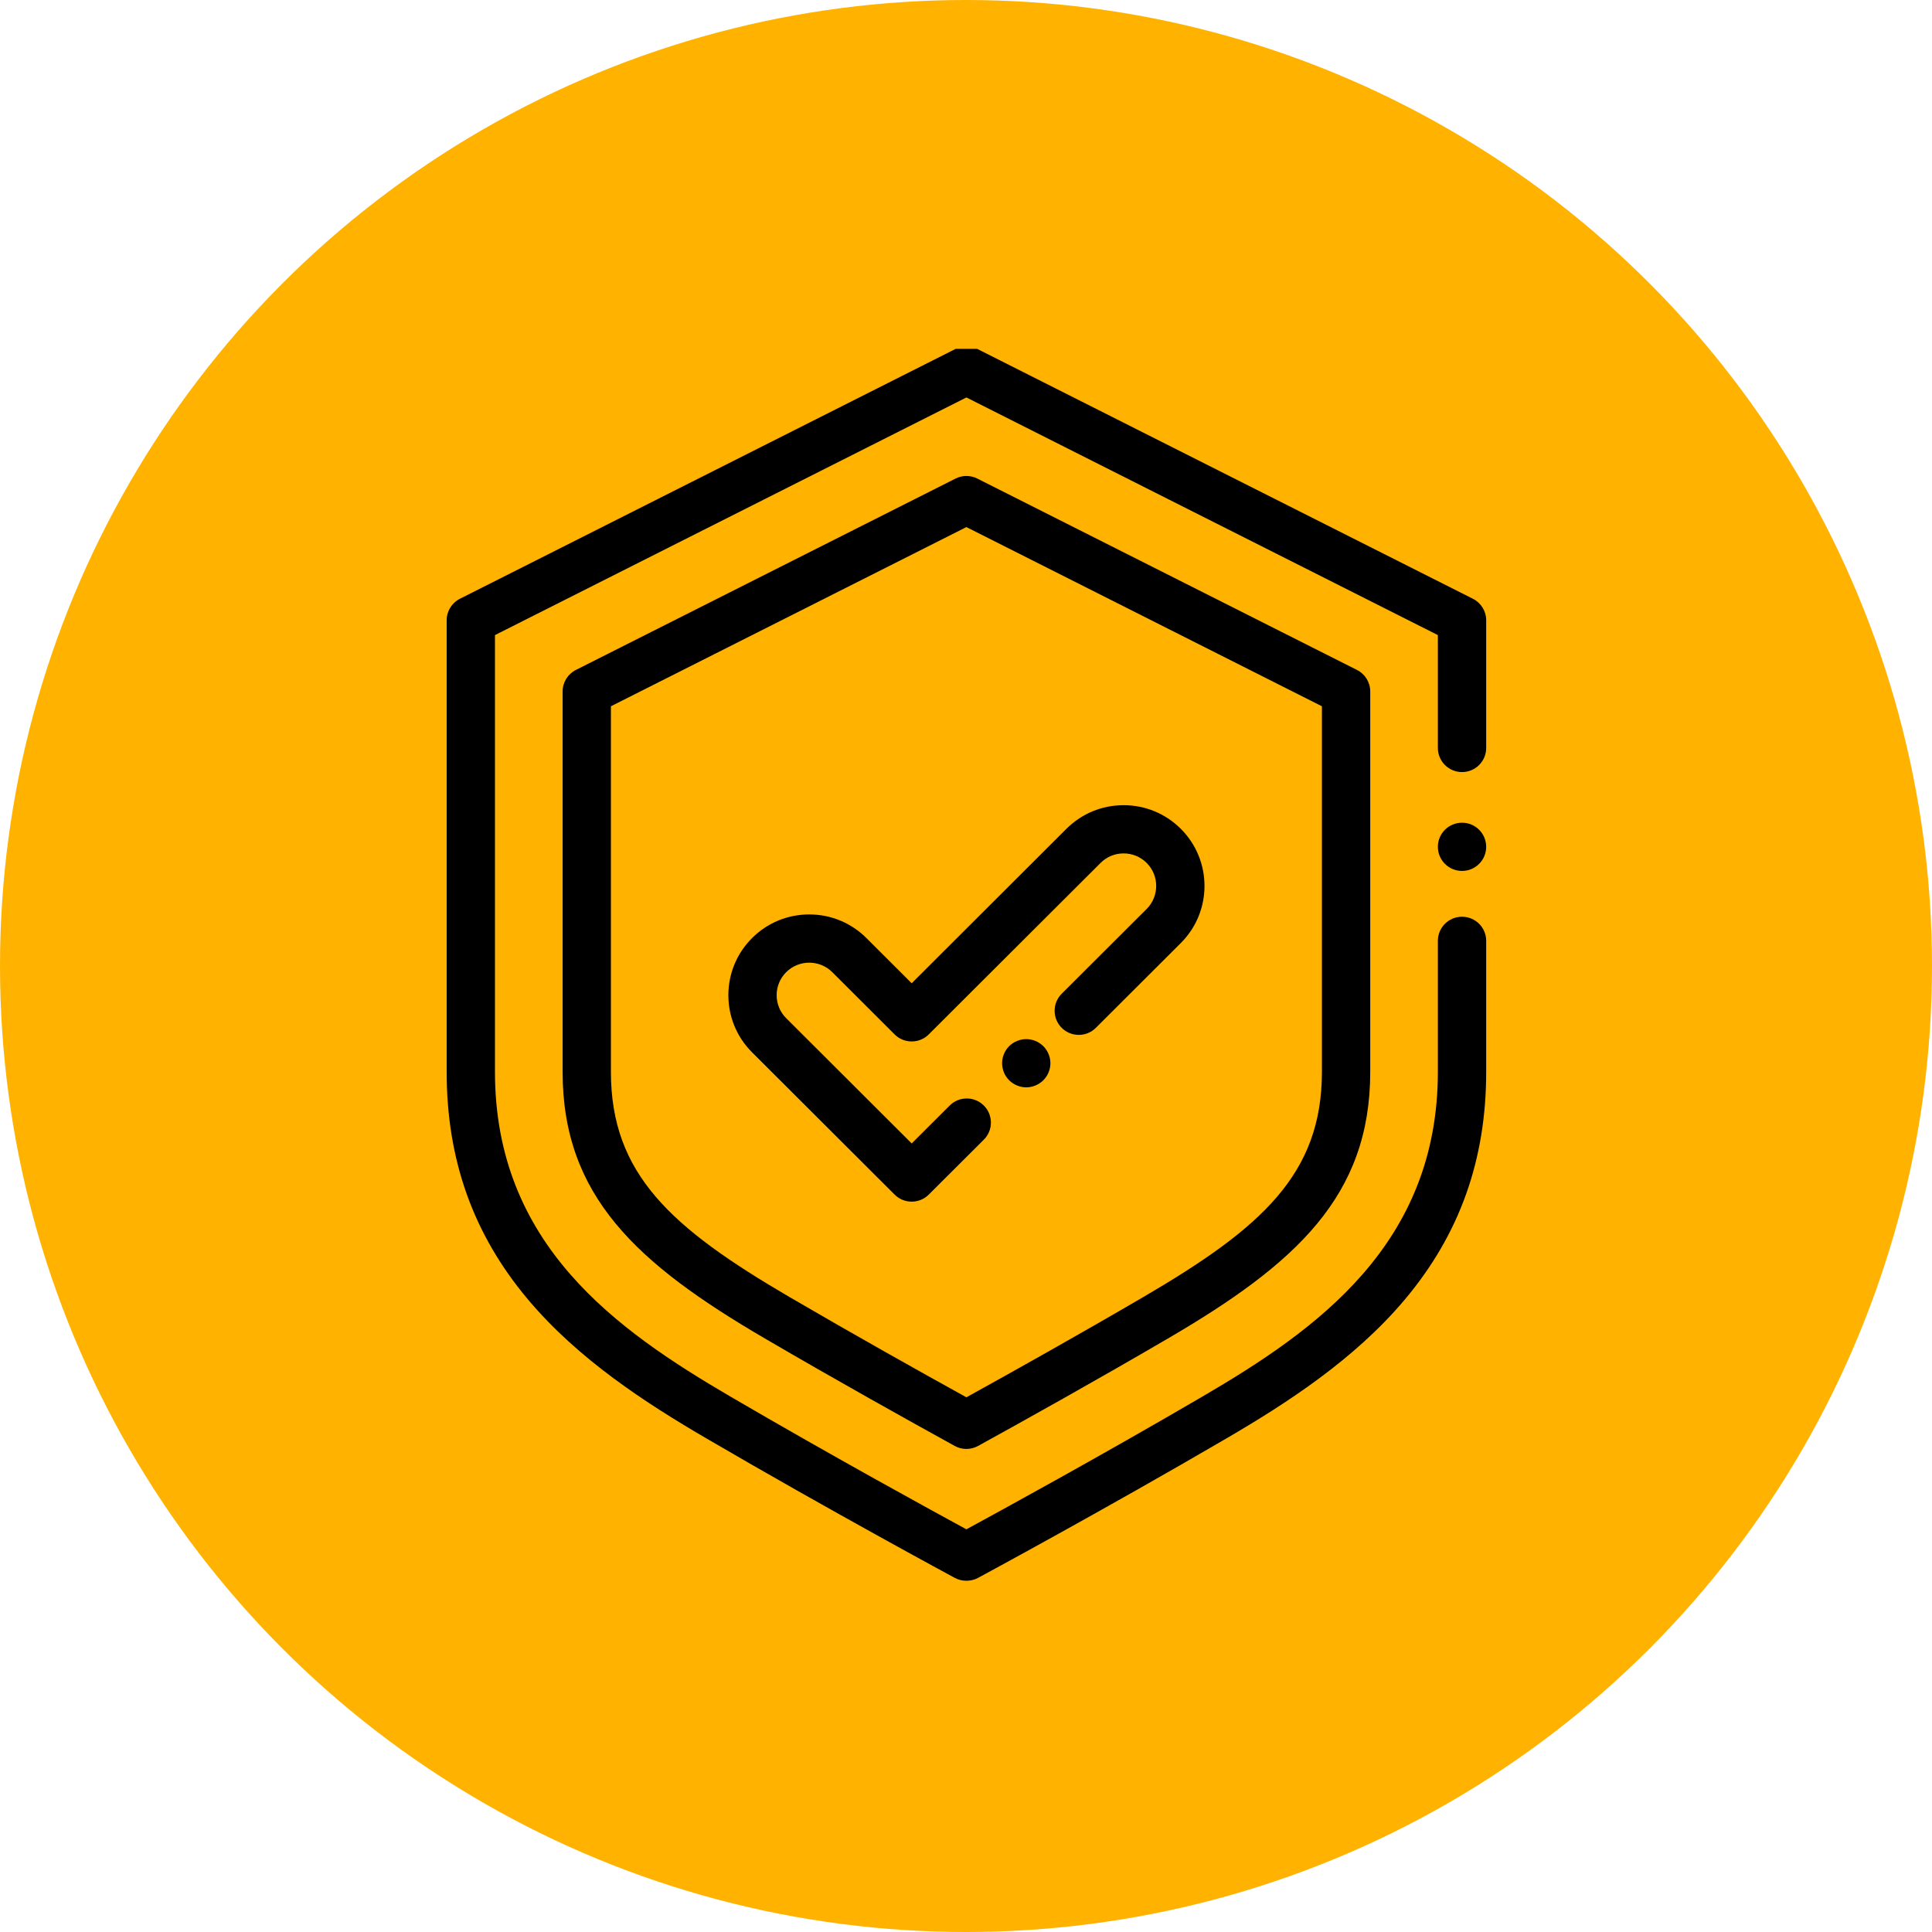 <svg width="72" height="72" viewBox="0 0 72 72" fill="none" xmlns="http://www.w3.org/2000/svg">
<circle cx="36" cy="36" r="36" fill="#FFB300"/>
<g clip-path="url(#clip0_150_167)">
<path d="M36.022 58.91H36.01C35.86 58.91 35.713 58.873 35.582 58.803C35.536 58.778 30.931 56.296 26.323 53.604C24.088 52.299 21.55 50.662 19.668 48.418C17.634 45.995 16.646 43.223 16.646 39.943V23.116C16.646 22.776 16.837 22.467 17.14 22.314L35.587 13.015C35.712 12.948 35.855 12.911 36.006 12.91H36.007H36.01H36.022H36.023H36.025C36.176 12.911 36.319 12.948 36.444 13.015L54.891 22.314C55.194 22.467 55.386 22.776 55.386 23.116V27.875C55.386 28.371 54.983 28.773 54.485 28.773C53.988 28.773 53.585 28.371 53.585 27.875V23.668L36.015 14.812L18.446 23.668V39.943C18.446 46.381 22.982 49.57 27.233 52.053C31.006 54.258 34.778 56.321 36.015 56.993C37.253 56.321 41.025 54.258 44.799 52.053C49.05 49.57 53.585 46.381 53.585 39.943V35.062C53.585 34.566 53.988 34.164 54.485 34.164C54.983 34.164 55.386 34.566 55.386 35.062V39.943C55.386 43.223 54.397 45.995 52.364 48.418C50.481 50.662 47.943 52.299 45.708 53.604C41.1 56.296 36.495 58.778 36.449 58.803C36.318 58.873 36.171 58.91 36.022 58.91ZM54.486 32.457C53.989 32.457 53.585 32.055 53.585 31.558C53.585 31.062 53.988 30.66 54.485 30.66H54.486C54.983 30.66 55.386 31.062 55.386 31.558C55.386 32.055 54.983 32.457 54.486 32.457Z" fill="black"/>
<path d="M36.015 53.998C35.866 53.998 35.716 53.961 35.58 53.886C33.821 52.917 31.165 51.436 28.506 49.882C23.731 47.093 20.967 44.572 20.967 39.943V25.769C20.967 25.43 21.158 25.12 21.461 24.967L35.61 17.835C35.865 17.706 36.166 17.706 36.422 17.835L50.571 24.967C50.874 25.12 51.065 25.43 51.065 25.769V39.943C51.065 44.572 48.3 47.093 43.525 49.882C40.869 51.434 38.212 52.916 36.45 53.886C36.315 53.961 36.165 53.998 36.015 53.998ZM22.767 26.321V39.943C22.767 43.751 25.006 45.755 29.415 48.332C31.847 49.752 34.279 51.114 36.015 52.073C37.753 51.113 40.185 49.752 42.616 48.332C47.025 45.755 49.264 43.751 49.264 39.943V26.321L36.015 19.643L22.767 26.321Z" fill="black"/>
<path d="M38.245 40.522C38.008 40.522 37.775 40.425 37.608 40.258C37.441 40.091 37.345 39.86 37.345 39.623C37.345 39.387 37.441 39.155 37.608 38.988C37.776 38.821 38.008 38.725 38.245 38.725C38.482 38.725 38.714 38.821 38.882 38.988C39.049 39.155 39.146 39.387 39.146 39.623C39.146 39.86 39.049 40.091 38.882 40.258C38.714 40.425 38.482 40.522 38.245 40.522Z" fill="black"/>
<path d="M33.976 44.782C33.737 44.782 33.508 44.688 33.34 44.519L28.026 39.216C26.85 38.043 26.85 36.133 28.026 34.96C28.595 34.392 29.352 34.078 30.158 34.078C30.963 34.078 31.72 34.391 32.29 34.96L33.976 36.643L39.742 30.888C40.311 30.32 41.068 30.007 41.874 30.007C42.679 30.007 43.436 30.32 44.006 30.888C45.182 32.062 45.182 33.971 44.006 35.144L40.84 38.304C40.488 38.655 39.918 38.655 39.566 38.304C39.215 37.953 39.215 37.385 39.566 37.034L42.733 33.874C43.206 33.401 43.206 32.632 42.733 32.159C42.503 31.93 42.198 31.804 41.873 31.804C41.549 31.804 41.244 31.93 41.015 32.159L34.612 38.549C34.261 38.899 33.691 38.9 33.34 38.549L31.017 36.23C30.543 35.758 29.772 35.758 29.299 36.23C28.825 36.703 28.825 37.472 29.299 37.945L33.976 42.613L35.392 41.2C35.743 40.849 36.313 40.849 36.665 41.2C37.016 41.551 37.017 42.12 36.665 42.471L34.612 44.519C34.444 44.688 34.215 44.782 33.976 44.782Z" fill="black"/>
</g>
<defs>
<clipPath id="clip0_150_167">
<rect width="46" height="46" fill="white" transform="translate(13 13)"/>
</clipPath>
</defs>
</svg>

